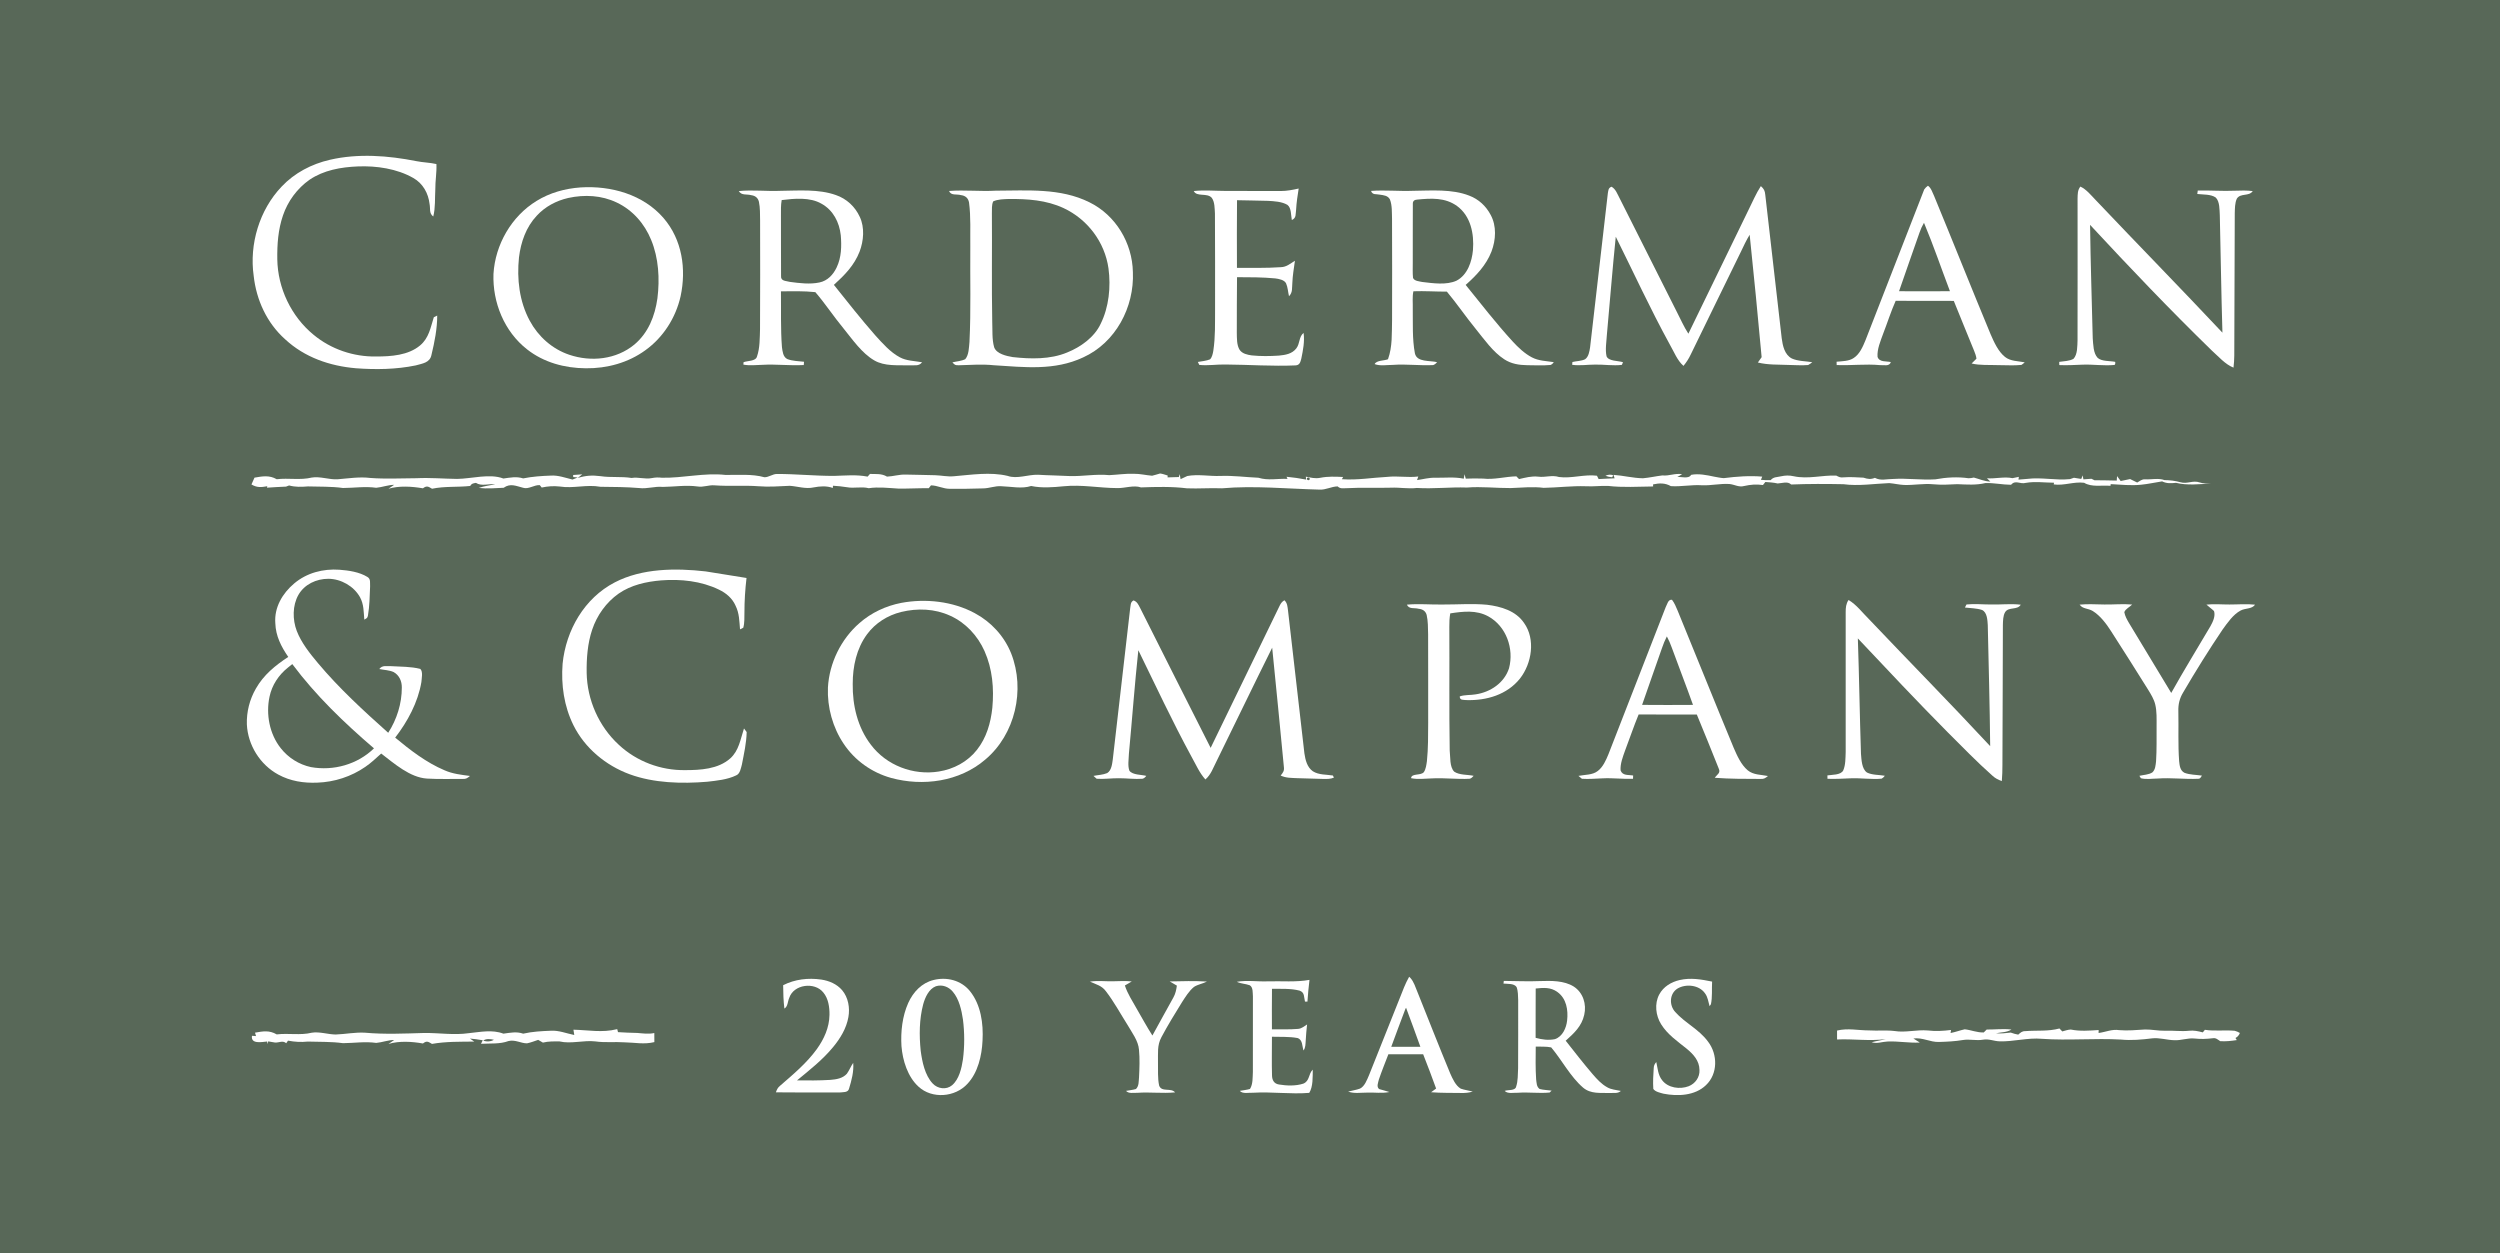 <?xml version="1.0" encoding="utf-8"?>
<svg xmlns="http://www.w3.org/2000/svg" width="1813" height="909" viewBox="0 0 1813 909" fill="none">
<path d="M0 0H1813V909H0V0Z" fill="#586858"/>
<path d="M301.905 116.854C306.732 117.84 311.705 117.867 316.492 118.974C316.785 125.08 315.612 131.187 315.692 137.32C315.305 143.8 315.825 150.68 314.198 157C310.998 154.614 312.252 151.454 311.518 147.907C310.652 140.174 306.652 132.974 299.745 129.094C287.892 122.294 272.958 120.134 259.478 120.694C247.305 121.187 234.718 123.387 224.465 130.36C215.532 136.64 208.718 145.907 205.212 156.24C201.678 166.614 200.958 177.107 201.092 187.987C201.412 208.934 211.185 229.48 227.398 242.774C240.052 253.267 256.398 258.814 272.812 258.534C283.558 258.52 296.025 257.734 304.652 250.507C311.105 245.067 312.212 237.6 314.598 230.067L317.065 228.854C317.078 238.307 315.145 248.08 312.918 257.267C311.852 263.147 306.238 263.614 301.465 265C287.318 267.92 272.518 268.134 258.145 267.067C239.118 265.427 220.958 259.2 206.772 246.04C193.518 234.2 185.892 217.56 183.972 200.027C180.705 177.067 188.132 152.227 204.198 135.36C213.598 125.374 225.945 118.947 239.238 115.88C259.665 111.147 281.492 112.8 301.905 116.854Z" fill="white"/>
<path d="M421.025 135.922C443.025 134.508 466.491 141.015 481.251 158.188C494.731 173.842 497.811 195.148 493.558 214.908C490.025 230.455 481.051 244.602 468.091 253.948C455.571 263.082 440.211 267.268 424.811 267.082C409.505 266.962 394.305 262.882 382.158 253.295C365.691 240.375 357.145 219.335 357.865 198.642C359.118 177.415 370.878 156.895 389.078 145.735C398.745 139.762 409.731 136.722 421.025 135.922Z" fill="white"/>
<path d="M1168.68 135.401C1171.8 137.161 1172.89 140.734 1174.52 143.721C1188.3 171.188 1202.14 198.614 1215.97 226.054C1218.77 231.428 1221.09 236.894 1224.41 241.988C1238.9 212.081 1253.46 182.201 1267.98 152.308C1271.01 146.308 1273.36 140.494 1276.97 134.961C1279.25 137.014 1279.89 138.268 1280.18 141.308C1284.12 175.988 1288.16 210.654 1292.1 245.321C1292.81 250.734 1294.16 257.201 1299.42 259.974C1303.84 261.988 1309.49 261.881 1314.25 262.668C1313.32 263.468 1312.32 264.148 1311.26 264.721C1306.49 265.148 1301.61 264.694 1296.81 264.654C1289.33 264.334 1282.14 264.708 1274.81 262.894C1275.72 261.601 1276.64 260.308 1277.54 259.014C1274.85 229.414 1271.94 199.814 1268.86 170.254C1266.36 174.294 1264.41 178.588 1262.36 182.854C1250.29 207.628 1238.1 232.348 1226.09 257.148C1224.69 260.134 1222.96 262.774 1220.86 265.334C1216.32 261.388 1214 255.108 1210.96 249.868C1196.92 224.281 1184.76 197.788 1171.76 171.681C1169.33 195.294 1167.49 219.028 1165.32 242.668C1165.05 247.748 1163.96 253.441 1165.08 258.414C1166.61 262.081 1173.69 261.534 1177 262.694L1176.17 264.614C1169.84 265.388 1163.21 264.268 1156.82 264.401C1151.33 264.388 1145.54 265.348 1140.13 264.548C1140.14 263.854 1140.21 263.188 1140.32 262.521C1143.28 261.801 1146.77 261.881 1149.5 260.534C1152.06 258.748 1152.66 254.868 1153.12 251.988C1157.42 214.761 1161.74 177.454 1166 140.214C1166.42 138.041 1166.26 136.334 1168.68 135.401Z" fill="white"/>
<path d="M1398.15 134.707C1400.44 136.227 1401.41 139.614 1402.57 142.014C1416.37 175.44 1429.73 209.054 1443.61 242.454C1446.08 248.12 1449.09 254.894 1454.01 258.827C1457.97 262.027 1463.56 261.827 1468.33 262.76C1467.59 263.48 1466.79 264.107 1465.93 264.64C1460.29 265.254 1454.49 264.734 1448.81 264.787C1442.59 264.534 1435.85 265.08 1429.81 263.6C1431.03 262.48 1432.2 261.32 1433.32 260.12C1433.11 258.107 1432.37 256.294 1431.64 254.427C1426.64 242.387 1421.85 230.267 1416.89 218.214C1402.84 218.134 1388.8 218.267 1374.75 218.147C1371.29 225.907 1368.75 234.067 1365.67 241.987C1363.83 247.134 1361.17 253.24 1361.59 258.774C1362.85 262.84 1368.01 261.8 1371.23 262.574C1370.17 265.987 1366.15 264.587 1363.48 264.8C1352.92 263.787 1342.49 265.174 1331.95 264.734C1331.95 263.934 1331.93 263.12 1331.89 262.32C1335.95 261.92 1340.95 261.987 1344.37 259.574C1348.69 256.747 1350.99 251.267 1352.88 246.667C1367.08 210.254 1381.21 173.8 1395.44 137.4C1396.2 136.307 1397.09 135.414 1398.15 134.707Z" fill="white"/>
<path d="M1508.69 135.307C1513.08 137.333 1516.45 141.64 1519.8 145.08C1550.31 177.28 1581.35 208.92 1611.71 241.253C1610.85 212.84 1610.47 184.413 1609.8 155.987C1609.56 152.173 1609.81 146.173 1606.87 143.267C1603.41 140.747 1597.6 141.187 1593.47 140.68C1593.59 139.853 1593.69 139.027 1593.81 138.2C1602.83 137.933 1611.81 138.733 1620.81 138.307C1625.12 138.12 1629.4 138.053 1633.69 138.573C1630.99 142.64 1624.76 139.84 1622.15 144.08C1620.69 147.227 1620.77 151.227 1620.65 154.64C1620.57 186.2 1620.45 217.76 1620.33 249.32C1620.31 255.12 1620.47 260.84 1619.73 266.613C1613.68 264.227 1608.83 258.493 1603.97 254.173C1573.67 224.693 1544.47 194.053 1515.72 163.067C1516.08 190.467 1516.97 217.933 1517.65 245.333C1518.03 249.693 1518 256.213 1521.25 259.547C1524.31 262.227 1530.08 261.613 1533.92 262.413C1534.13 263.347 1534 264.093 1533.52 264.653C1525.83 265.427 1517.89 264.133 1510.15 264.453C1504.56 264.693 1499 265.013 1493.4 264.76C1493.39 263.973 1493.36 263.2 1493.35 262.427C1496.68 261.933 1500.71 261.893 1503.69 260.24C1506.71 257.013 1506.45 250.853 1506.63 246.693C1506.72 212.44 1506.65 178.2 1506.65 143.947C1506.76 140.813 1506.61 137.92 1508.69 135.307Z" fill="white"/>
<path d="M941.798 136.721C941.012 141.801 940.198 146.854 939.945 152.001C939.438 155.121 940.292 158.054 936.838 159.561C936.172 156.361 936.572 150.681 933.598 148.547C929.572 146.187 924.038 145.907 919.478 145.654C912.012 145.601 904.558 145.201 897.092 145.187C896.918 161.534 896.998 177.907 897.038 194.267C907.612 194.201 918.265 194.494 928.812 193.761C933.078 193.654 935.625 191.174 939.078 189.107C938.358 194.521 937.385 199.854 937.198 205.321C936.838 208.921 937.585 212.041 934.785 214.814C934.052 211.761 933.932 208.347 932.652 205.481C931.385 202.907 927.358 202.241 924.812 201.894C915.638 201.027 906.305 201.027 897.092 201.014C896.918 214.454 896.985 227.894 896.932 241.321C897.025 245.241 896.812 250.267 898.985 253.707C900.905 256.521 904.558 257.281 907.718 257.734C914.265 258.401 920.918 258.321 927.478 257.881C932.212 257.427 937.025 256.654 940.105 252.627C942.825 249.067 941.878 244.187 945.358 241.427C946.238 247.534 944.958 254.027 943.718 260.027C943.065 262.534 942.558 264.854 939.492 264.987C922.692 265.721 905.625 264.454 888.812 264.334C882.492 264.187 875.998 265.307 869.732 264.627C869.358 263.921 869.012 263.201 868.678 262.481C871.585 261.947 874.772 261.734 877.518 260.601C879.038 259.067 879.518 256.481 879.892 254.414C881.452 244.134 881.078 234.361 881.172 223.987C881.118 200.961 881.278 177.934 881.078 154.921C880.838 151.321 880.998 146.361 878.718 143.401C875.332 139.641 867.798 143.001 865.718 138.534C873.278 137.734 881.172 138.441 888.812 138.467C902.158 138.547 915.505 138.574 928.852 138.521C933.265 138.547 937.518 137.667 941.798 136.721Z" fill="white"/>
<path d="M535.771 138.56C545.825 137.547 556.038 138.84 566.145 138.387C579.145 138.24 593.745 137.013 606.145 141.44C613.931 144.093 620.131 149.853 623.531 157.32C627.158 164.947 626.331 174.68 623.398 182.413C619.518 192.453 612.531 199.507 604.731 206.587C614.585 218.96 624.412 231.413 634.852 243.307C639.985 248.96 645.692 255.467 652.505 259.08C657.292 261.733 663.331 261.747 668.691 262.707C666.251 265.893 663.011 264.653 659.478 264.947C651.131 264.72 641.518 265.747 634.051 261.373C625.065 256.2 618.238 246.227 611.785 238.267C604.678 229.707 598.531 220.267 591.291 211.867C583.091 210.973 574.598 211.227 566.345 211.267C566.518 224.733 566.038 238.32 567.065 251.747C567.518 254.827 567.798 258.733 570.878 260.36C574.625 261.867 579.105 261.88 583.078 262.347C583.025 263.133 582.958 263.933 582.891 264.72C572.838 265.293 562.865 263.973 552.811 264.573C548.345 264.693 543.505 265.293 539.105 264.413L539.211 262.68C542.091 261.52 548.011 262.093 548.958 258.573C551.131 252.387 550.945 245.187 551.171 238.667C551.345 212.44 551.265 186.213 551.225 159.987C551.131 155.48 551.305 150.747 550.372 146.32C549.665 143.44 547.691 141.933 544.825 141.547C541.371 140.587 537.811 141.947 535.771 138.56Z" fill="white"/>
<path d="M688.251 138.494C699.518 137.614 710.838 138.934 722.145 138.281C744.865 138.214 769.025 136.214 790.011 146.681C809.145 156.067 821.145 176.161 821.571 197.321C822.665 222.761 809.078 248.507 785.451 259.214C764.611 268.947 743.011 266.267 720.825 264.881C712.318 263.987 703.918 264.654 695.425 264.881C692.705 264.921 692.505 264.761 690.678 262.787C693.705 262.041 697.158 261.867 699.971 260.494C702.678 257.427 702.665 251.841 703.065 247.974C704.198 224.907 703.451 201.747 703.665 178.654C703.505 168.134 704.131 157.307 702.745 146.867C702.158 143.627 700.078 141.867 696.838 141.494C693.731 140.547 689.705 142.067 688.251 138.494Z" fill="white"/>
<path d="M994.278 138.454C1004.42 137.667 1014.62 138.801 1024.81 138.374C1037.98 138.227 1053.04 136.961 1065.49 141.881C1072.29 144.427 1077.66 149.427 1081.02 155.827C1085.45 163.907 1084.81 173.974 1081.64 182.374C1077.81 192.241 1070.72 199.721 1062.9 206.614C1074.06 220.414 1085.08 234.627 1097.05 247.694C1101.02 252.014 1105.62 256.361 1110.85 259.121C1115.84 261.774 1121.33 261.774 1126.8 262.627C1126.09 263.694 1125.3 264.374 1124.41 264.681C1118.82 265.201 1113.1 264.867 1107.48 264.841C1101.58 264.747 1095.92 263.867 1090.9 260.561C1082.69 255.267 1076.36 246.121 1070.25 238.587C1063.01 229.734 1056.6 220.254 1049.28 211.494C1041.2 211.521 1033.08 210.934 1025 211.227C1024.09 215.321 1024.68 219.801 1024.54 223.987C1024.7 234.587 1024.1 245.761 1026.08 256.201C1027.49 262.894 1037.05 261.294 1042.16 262.641C1041.3 263.694 1040.36 264.401 1039.33 264.761C1029.62 265.254 1019.89 263.894 1010.14 264.614C1005.89 264.614 1000.9 265.587 996.878 264.041C998.331 261.187 1003.78 261.681 1006.57 260.521C1009.9 251.201 1009.26 241.827 1009.53 231.987C1009.58 207.587 1009.62 183.174 1009.5 158.774C1009.33 154.201 1009.68 148.934 1007.97 144.641C1006.52 141.801 1003.41 141.574 1000.6 141.161C997.958 140.547 995.398 141.601 994.278 138.454Z" fill="white"/>
<path d="M412.091 143.561C423.905 140.988 436.251 141.601 447.251 146.868C458.771 152.295 467.438 162.241 472.211 173.961C477.665 187.121 478.518 202.268 476.771 216.281C474.958 229.161 470.198 241.348 460.038 249.881C446.905 260.735 428.665 262.628 412.811 257.268C400.465 253.108 390.318 244.041 384.185 232.628C376.611 218.628 374.745 202.321 376.371 186.655C377.718 175.588 381.491 164.668 389.251 156.441C395.318 149.828 403.398 145.561 412.091 143.561Z" fill="#586858"/>
<path d="M595.732 147.722C604.238 152.402 608.718 161.229 609.732 170.642C610.385 178.549 610.225 186.642 606.745 193.935C604.238 199.229 600.132 203.642 594.212 204.855C587.305 206.322 579.705 205.349 572.758 204.415C569.985 203.602 566.078 204.015 566.425 200.015C566.265 185.349 566.465 170.655 566.345 155.989C566.332 152.309 566.238 148.735 566.878 145.095C576.078 143.962 587.398 142.869 595.732 147.722Z" fill="#586858"/>
<path d="M731.479 144.307C745.186 144.2 758.652 145.054 771.266 150.894C788.679 159.014 801.212 175.574 803.879 194.667C805.652 208 804.225 222.667 798.199 234.84C793.625 244.614 783.665 251.707 773.879 255.627C761.625 260.747 747.372 260.4 734.399 258.96C729.959 258.2 722.719 256.667 720.972 251.867C719.292 246.027 719.839 239.347 719.572 233.307C719.066 207.094 719.532 180.867 719.319 154.654C719.412 151.92 719.065 148.547 720.279 146.04C723.612 144.48 727.852 144.454 731.479 144.307Z" fill="#586858"/>
<path d="M1027.68 144.748C1037.87 143.748 1048.03 143.122 1056.73 149.468C1066.65 156.788 1069.11 169.695 1068.19 181.335C1067.44 189.722 1064.23 199.402 1056.27 203.548C1048.99 206.882 1039.16 205.415 1031.43 204.495C1029.33 204.002 1025.6 203.882 1024.72 201.495C1024.36 197.908 1024.56 194.255 1024.54 190.655C1024.61 176.402 1024.47 162.135 1024.59 147.895C1024.49 145.788 1025.72 144.868 1027.68 144.748Z" fill="#586858"/>
<path d="M1395.28 161.574C1402.12 177.854 1407.82 194.668 1414.1 211.174C1401.81 211.281 1389.49 211.268 1377.19 211.188C1382 196.961 1387.17 182.868 1392.04 168.654C1392.89 166.161 1393.94 163.854 1395.28 161.574Z" fill="#586858"/>
<path d="M841.292 343.375C843.158 343.562 844.985 344.348 846.798 344.842L846.732 346.202C849.465 346.162 852.185 346.068 854.918 345.948C855.132 345.242 855.345 344.548 855.545 343.842L856.158 347.482C857.785 346.735 859.412 345.975 861.025 345.202C868.732 343.762 876.972 345.428 884.812 345.162C894.105 344.762 903.278 346.068 912.572 346.455C919.718 348.668 926.385 346.948 933.732 347.282L932.972 345.748C937.785 346.202 942.492 346.882 947.238 347.802L946.972 345.668C950.532 346.375 953.865 347.255 957.505 346.495C963.038 345.388 968.452 345.655 974.038 345.908L973.118 347.522C984.438 348.335 994.998 346.388 1006.15 345.828C1013.64 345.002 1021.01 346.508 1028.56 345.562L1027.64 348.162C1032.12 347.535 1036.25 346.335 1040.81 346.455C1047.81 346.575 1054.57 345.708 1061.51 347.148L1062.08 343.895C1062.37 344.975 1062.67 346.042 1062.96 347.122C1067.15 346.988 1071.28 346.855 1075.48 347.068C1083.6 347.988 1091.44 345.642 1099.64 345.442C1100.29 346.108 1100.95 346.775 1101.61 347.428C1106.25 346.388 1110.61 345.135 1115.44 345.668C1120.72 346.388 1125.43 344.295 1130.64 345.935C1139.63 347.135 1149.04 343.815 1158.11 344.988L1159.33 347.415C1163.2 347.255 1167.05 346.975 1170.91 346.882L1170.11 344.375C1177.2 344.855 1184.23 346.722 1191.47 346.842C1196.19 346.428 1200.84 345.348 1205.56 344.775C1210.49 345.308 1214.85 342.962 1219.88 343.935C1218.71 344.602 1217.55 345.255 1216.37 345.922C1219.32 345.642 1224.71 347.508 1226.4 344.348C1231.81 343.295 1237.76 344.535 1243.07 345.668C1245.4 346.055 1247.73 346.628 1250.09 346.748C1259.23 345.575 1268.79 344.855 1277.97 345.642L1277.03 347.975C1279.36 348.122 1281.73 348.335 1284.08 348.215C1286.14 345.748 1288.53 346.148 1291.47 345.442C1294.77 344.722 1297.48 344.628 1300.8 345.375C1311.37 347.642 1321.39 344.455 1331.67 344.908C1333.39 345.802 1334.69 346.495 1336.69 346.188C1341.56 345.815 1346.54 346.122 1351.41 346.402C1354.46 347.442 1356.63 347.748 1359.68 346.535C1364.01 348.842 1368.05 347.335 1372.81 347.348C1383.05 346.682 1393.33 348.268 1403.55 347.615C1411.36 346.162 1419.69 345.668 1427.57 346.828C1428.86 346.802 1430.15 346.628 1431.43 346.322C1435.52 347.388 1439.12 349.135 1443.43 349.242L1440.92 346.855C1447.1 347.322 1453.43 345.495 1459.45 346.762C1460.99 346.455 1462.52 346.135 1464.06 345.815L1463.79 347.828C1465.92 347.655 1468.04 347.482 1470.17 347.295C1480.51 346.002 1490.57 348.495 1501.12 347.468C1502.09 347.175 1503.07 346.842 1504.03 346.468C1505.8 346.748 1507.56 347.028 1509.33 347.335L1510.37 344.735L1510.88 347.628C1512.84 347.495 1514.78 347.348 1516.74 347.202C1517.45 347.548 1518.16 347.908 1518.88 348.268C1524.27 348.215 1529.67 348.482 1535.05 348.522L1535.29 345.255C1536.17 346.442 1537.04 347.642 1537.92 348.842C1540.2 348.362 1542.48 347.895 1544.76 347.415C1546.45 348.268 1548.17 349.122 1549.89 349.935C1551.85 348.908 1553.2 347.455 1555.53 347.615C1560.12 347.868 1565.37 346.535 1569.68 348.175C1573.76 348.215 1577.35 348.642 1581.28 349.722C1586.16 351.188 1590.27 348.148 1595.16 349.855C1597.89 350.842 1600.53 350.588 1603.36 350.615C1595.2 351.162 1586 352.122 1578.01 350.148C1574.43 350.522 1571.31 350.748 1567.97 349.095C1562.88 349.842 1557.93 351.028 1552.8 351.508C1545.49 352.308 1538.13 351.442 1530.69 351.095L1530.53 352.308C1524.12 351.775 1516.9 353.442 1511.4 350.108C1503.77 349.175 1496.96 352.335 1489.35 351.308L1489.61 350.068C1482.56 350.015 1475.87 349.015 1469.15 350.175C1464.79 351.348 1461.68 347.788 1458.43 351.562C1452.2 351.522 1446.13 350.148 1439.89 350.308C1433.03 351.935 1426.37 351.402 1419.44 351.122C1413.64 351.415 1407.92 351.748 1402.12 351.202C1394.85 350.482 1388.01 351.948 1380.77 351.695C1377.2 351.522 1373.67 350.642 1370.09 350.348C1359.16 350.788 1347.76 352.628 1336.88 351.148C1324.29 350.895 1311.53 350.855 1298.96 351.362C1296.32 348.802 1292.43 350.455 1289.16 350.615C1286.23 349.935 1283.25 349.748 1280.25 349.535C1279.65 350.268 1279.07 351.015 1278.48 351.748C1273.71 351.055 1269.52 351.402 1264.84 352.455C1260.93 353.522 1258.05 351.388 1254.2 351.002C1247.43 350.548 1241 352.228 1234.12 351.908C1226.57 351.415 1219.21 353.055 1211.72 352.548C1207.53 350.162 1203.36 350.295 1198.8 351.282L1198.84 352.788C1188 352.908 1176.93 353.655 1166.16 352.388C1160.83 352.188 1155.53 352.948 1150.19 352.628C1139.91 352.268 1129.71 353.602 1119.47 353.788C1111.57 352.762 1103.48 353.695 1095.52 353.948C1084.96 354.002 1074.31 352.722 1063.76 353.562C1051.64 353.135 1039.67 354.628 1027.53 353.868C1021.21 354.628 1015.12 353.388 1008.81 353.668C998.118 353.975 987.518 353.428 976.838 354.028C974.252 353.975 972.132 354.735 970.052 352.735C965.372 352.815 961.518 355.375 956.812 355.068C933.492 354.482 909.452 352.068 886.225 354.122C877.732 353.762 869.265 354.482 860.798 354.135C849.772 352.762 838.518 353.068 827.438 353.468C822.172 351.628 815.678 354.135 810.145 353.962C797.225 353.908 784.612 351.322 771.478 352.628C763.518 353.388 755.692 354.068 747.772 352.442C741.118 354.655 733.118 352.815 726.145 352.615C721.545 352.268 717.478 354.162 712.838 354.188C704.838 354.428 696.825 354.575 688.825 354.482C684.038 354.522 679.932 352.055 675.145 351.975C674.612 352.668 674.078 353.362 673.545 354.055C666.185 353.948 658.838 354.442 651.478 354.322C644.532 353.922 636.945 352.975 630.025 354.042C624.678 352.695 619.465 354.322 614.145 353.322C610.812 352.762 607.465 352.468 604.092 352.255L603.945 353.868C599.505 352.242 594.692 352.575 590.118 353.455C584.318 354.775 578.572 352.722 572.798 352.308C565.292 352.615 557.625 353.268 550.105 352.628C539.412 351.828 528.772 352.775 518.118 351.962C513.878 351.602 510.132 353.508 505.865 352.788C497.358 351.628 489.158 353.015 480.692 353.108C474.825 352.522 469.345 354.695 463.465 353.922C454.118 353.148 444.785 353.122 435.412 353.015C425.412 351.188 415.825 354.402 405.865 352.815C401.372 352.322 397.252 352.628 392.838 353.562L391.438 351.815C387.505 351.535 383.238 354.988 379.465 353.762C374.305 352.495 370.172 350.228 365.252 353.735C359.225 354.042 353.238 354.522 347.212 353.868C351.078 352.415 355.158 352.108 359.132 351.122C354.412 350.748 349.132 352.788 345.145 350.175C343.145 350.562 342.118 350.548 340.945 352.428C331.692 353.415 322.505 352.522 313.318 354.428C310.612 352.868 309.532 351.988 306.705 354.122C298.678 352.748 289.612 352.148 281.718 354.428C283.105 353.495 284.478 352.548 285.838 351.588C281.358 351.655 277.172 353.348 272.825 353.735C264.732 352.588 256.825 353.855 248.732 353.895C240.238 352.708 231.798 353.028 223.252 352.748C218.572 353.135 214.225 353.295 209.638 352.055C208.905 352.335 208.172 352.615 207.438 352.895C202.825 353.028 198.212 353.402 193.612 353.668L193.852 352.615C189.358 353.428 186.372 353.708 182.358 351.335C183.105 349.695 183.838 348.042 184.558 346.388C190.358 345.375 195.305 344.468 200.678 347.535C209.292 346.495 217.678 348.375 226.118 346.322C232.092 345.308 238.772 347.948 244.812 347.575C252.665 346.948 260.798 345.628 268.505 346.615C279.665 347.468 290.958 346.842 302.145 346.802C311.958 346.322 321.692 347.188 331.478 347.308C341.918 347.202 355.105 343.228 365.052 347.028C369.972 346.348 374.505 345.375 379.398 346.935C386.025 345.602 392.732 345.135 399.465 344.908C404.638 344.522 410.172 346.548 415.198 347.775C416.452 347.268 417.705 346.775 418.958 346.268L415.705 345.962L415.638 344.468L422.238 343.988C421.145 344.882 420.065 345.775 418.958 346.642C424.732 344.855 429.438 344.522 435.452 345.308C442.972 346.468 450.492 345.415 457.998 346.615C463.065 345.788 467.798 347.748 472.798 346.695C475.278 346.215 477.452 346.148 479.958 346.455C495.198 346.775 510.878 342.708 526.065 344.415C535.292 344.562 545.385 343.562 554.332 346.095C557.385 346.202 560.332 343.708 563.412 343.722C577.292 343.708 590.892 345.148 604.812 345.122C613.132 344.895 620.918 344.055 629.198 345.642C629.758 345.002 630.332 344.362 630.905 343.708C635.305 343.855 639.305 343.295 643.265 345.642C647.865 345.455 652.225 343.988 656.812 344.162C663.918 344.428 671.038 344.322 678.145 344.628C682.865 344.775 687.092 345.815 691.678 345.388C704.438 344.335 718.172 342.095 730.758 345.122C737.492 347.562 745.612 344.055 752.812 344.295C760.358 344.775 767.918 344.802 775.478 345.228C785.238 345.575 794.652 343.588 804.425 344.575C810.358 344.295 816.198 343.388 822.158 343.588C826.705 343.522 831.038 344.642 835.518 345.002C837.492 344.602 839.345 343.855 841.292 343.375Z" fill="white"/>
<path d="M1169.93 344.801L1169.09 346.121C1167.42 345.988 1165.81 345.615 1164.25 345.041C1165.9 344.215 1168.28 343.828 1169.93 344.801Z" fill="white"/>
<path d="M947.758 346.694L948.705 346.174L949.745 346.694L949.812 347.76L948.852 348.294L947.825 347.774L947.758 346.694Z" fill="#586858"/>
<path d="M246.158 413.174C252.865 413.667 260.598 414.8 266.425 418.387C269.052 419.894 268.198 422.747 268.398 425.32C268.092 432.334 268.038 439.52 266.825 446.44C266.545 448.307 265.652 448.467 264.185 449.347C263.678 443.547 263.932 438.347 261.052 433.054C256.545 425.04 247.305 419.814 238.158 419.734C229.438 419.734 220.838 423.694 216.398 431.427C212.025 439.16 212.105 449.414 215.225 457.587C218.492 466.094 224.732 473.934 230.572 480.88C245.825 499.08 263.718 515.52 281.532 531.414C287.785 521.72 291.425 510.187 291.398 498.627C291.478 494.067 289.558 489.68 285.478 487.387C282.318 485.947 278.452 485.88 275.065 485.187C277.265 482.2 280.292 483.254 283.478 483.094C290.505 483.52 297.972 483.334 304.812 485.094C306.918 487.16 305.745 492.014 305.585 494.68C303.132 509.28 295.572 523.307 286.585 534.934C297.398 543.934 309.305 553.094 322.332 558.587C328.278 561.227 334.478 561.88 340.852 562.72C338.958 564.254 338.065 565.027 335.532 564.88C326.932 564.814 318.265 565.134 309.678 564.627C297.318 563.867 285.918 553.707 276.438 546.467C272.678 549.867 269.132 553.267 264.918 556.134C254.718 563.187 242.532 567.147 230.145 567.574C220.278 568 210.572 566.507 201.838 561.734C188.612 554.574 179.732 540.347 179.025 525.32C178.732 516.307 181.038 507.2 185.545 499.387C191.185 489.44 199.625 482.574 209.052 476.4C203.918 468.96 199.958 461.214 199.665 451.987C198.758 440.56 204.852 430.28 213.345 423.12C222.478 415.4 234.345 412.334 246.158 413.174Z" fill="white"/>
<path d="M511.745 414.388C521.625 415.988 531.478 417.628 541.372 419.148C540.398 427.441 539.865 435.681 539.865 444.028C539.758 447.695 540.051 451.721 539.011 455.241L536.665 456.415C536.145 450.415 536.198 444.842 533.452 439.295C531.078 433.868 526.651 430.121 521.385 427.601C508.545 421.348 493.571 419.788 479.465 420.895C468.665 421.788 457.625 424.228 448.598 430.508C439.625 436.815 432.891 446.308 429.438 456.668C426.091 466.548 425.292 477.628 425.452 487.988C425.798 507.575 434.305 526.815 448.731 540.095C461.638 552.175 479.158 558.762 496.811 558.495C507.945 558.495 520.758 557.802 529.532 550.042C535.945 544.308 536.985 535.975 539.545 528.268C540.225 529.108 540.878 529.988 541.478 530.882C541.345 538.748 539.505 546.721 538.025 554.441C537.265 557.081 536.732 561.201 533.825 562.321C527.518 565.388 519.772 566.135 512.865 566.922C494.438 568.455 474.131 567.935 456.598 561.481C439.385 555.161 424.158 542.588 415.918 526.055C409.011 512.161 406.825 496.695 407.998 481.308C410.438 457.028 423.772 433.775 445.825 422.348C465.585 412.055 490.118 411.908 511.745 414.388Z" fill="white"/>
<path d="M1212.52 434.947C1214.33 437.254 1215.5 440.227 1216.65 442.907C1230.28 476.027 1243.54 509.294 1257.29 542.374C1259.72 547.974 1262.68 554.681 1267.48 558.654C1271.58 562.054 1277.17 561.761 1282.14 562.761C1280.29 564.214 1279.32 565.027 1276.86 564.881C1265.77 564.854 1254.64 564.894 1243.57 564.054C1245.17 561.614 1248.01 560.641 1246.42 557.347C1241.24 544.267 1235.9 531.187 1230.53 518.174C1216.46 518.161 1202.4 518.214 1188.33 518.147C1184.77 526.734 1181.85 535.574 1178.52 544.254C1176.94 548.707 1174.89 553.907 1175.25 558.694C1176.68 562.707 1180.94 561.787 1184.36 562.374C1184.33 563.174 1184.3 563.974 1184.26 564.774C1176.86 565.081 1169.54 564.067 1162.14 564.454C1157.2 564.627 1152.14 565.121 1147.2 564.761L1144.68 562.667C1149.29 561.761 1154.94 562.121 1158.7 559.121C1162.49 556.281 1164.69 551.214 1166.45 546.947C1180.3 511.387 1194.13 475.827 1207.98 440.267C1209.09 438.334 1209.66 434.547 1212.52 434.947Z" fill="white"/>
<path d="M653.572 437.215C671.278 433.922 690.865 436.028 706.838 444.628C718.772 451.015 728.318 461.348 733.332 473.962C743.625 500.255 736.265 532.668 714.412 550.935C695.825 566.842 669.318 570.495 646.172 564.135C632.252 560.255 619.972 551.535 611.918 539.522C603.878 527.628 599.852 512.962 600.412 498.655C601.385 480.868 609.878 463.482 623.332 451.802C631.892 444.308 642.425 439.388 653.572 437.215Z" fill="white"/>
<path d="M822.052 435.413C824.678 436.373 825.518 438.44 826.732 440.733C843.732 474.64 860.852 508.493 877.958 542.36C894.572 507.973 911.398 473.587 928.038 439.2C928.905 437.467 929.732 436.293 931.465 435.307C933.625 437.373 933.652 439.867 934.052 442.64C937.972 477.227 942.012 511.8 945.958 546.387C946.665 551.12 947.918 556.44 952.092 559.333C956.452 562.08 961.758 561.6 966.625 562.4L967.345 563.933C964.785 565.027 962.185 564.907 959.478 564.88C953.252 564.733 947.025 564.547 940.812 564.333C936.572 564.107 932.665 564.293 928.732 562.427C930.532 560.133 931.478 559.04 931.052 556C928.278 527.253 925.505 498.427 922.585 469.707C908.958 497.107 895.705 524.707 882.185 552.16C879.692 556.96 878.318 561.6 874.158 565.28C869.652 560.227 867.372 554.56 864.038 548.68C850.292 523.387 838.172 497.4 825.518 471.547C822.852 496.533 821.025 521.64 818.678 546.667C818.598 550.507 817.665 555.4 819.078 559C821.545 562.107 827.772 561.72 831.292 562.667C830.492 563.747 829.612 564.427 828.625 564.747C822.972 565.2 817.158 564.36 811.478 564.373C806.092 564.307 800.625 565.16 795.278 564.747L792.985 562.68C796.238 562.027 799.838 561.933 802.918 560.653C806.078 558.76 806.518 553.987 806.998 550.68C811.172 514.227 815.438 477.76 819.585 441.307C820.078 438.907 819.598 436.747 822.052 435.413Z" fill="white"/>
<path d="M1340.56 435.107C1346.33 438.467 1350.78 444.521 1355.58 449.227C1384.72 479.947 1414.46 510.081 1443.28 541.107C1442.97 511.867 1442.2 482.534 1441.53 453.307C1441.29 449.761 1441.13 444.121 1437.4 442.361C1433.5 441.041 1429.04 441.081 1424.96 440.587C1425.32 439.827 1425.7 439.094 1426.09 438.361C1431.82 437.747 1437.72 438.374 1443.48 438.374C1451 438.587 1458.05 437.654 1465.45 438.521C1463.05 442.667 1456.6 439.867 1454.12 443.921C1452.54 446.561 1452.59 450.334 1452.49 453.321C1452.47 487.094 1452.23 520.881 1452.16 554.654C1452.16 558.587 1452.05 562.507 1451.73 566.414C1449.13 565.534 1446.94 564.414 1444.93 562.547C1433.65 552.561 1423.12 541.641 1412.44 531.014C1390.34 508.707 1368.83 485.827 1347.31 462.974C1348.28 490.867 1348.65 518.774 1349.58 546.667C1349.96 550.854 1350.09 557.667 1353.96 560.254C1357.76 562.134 1362.75 561.854 1366.88 562.574C1366.19 563.534 1365.41 564.241 1364.57 564.681C1357.18 565.387 1349.57 564.121 1342.15 564.427C1336.53 564.681 1330.92 564.987 1325.29 564.787C1325.27 563.974 1325.24 563.147 1325.23 562.321C1328.57 561.774 1334.97 562.174 1336.73 558.681C1338.46 554.681 1338.32 549.627 1338.49 545.321C1338.53 511.534 1338.51 477.734 1338.49 443.947C1338.47 440.734 1338.72 437.881 1340.56 435.107Z" fill="white"/>
<path d="M1020.27 438.494C1028.81 437.654 1037.55 438.574 1046.15 438.401C1056.85 438.454 1067.76 437.574 1078.41 438.574C1088.48 439.814 1099.2 442.894 1105.21 451.721C1113.72 463.587 1110.87 481.121 1102.27 492.107C1092.88 503.854 1078.01 508.148 1063.44 507.708C1061.36 507.414 1058.53 508.054 1058.61 505.028C1062.23 503.761 1066.39 504.214 1070.17 503.548C1080.89 501.948 1090.93 495.227 1094.35 484.601C1098.08 470.481 1092.37 454.134 1079.25 446.961C1070.6 442.254 1061.05 443.388 1051.72 444.828C1051.16 448.094 1050.99 451.348 1051.05 454.654C1051.25 484.534 1050.83 514.428 1051.33 544.294C1051.88 548.881 1051.15 556.108 1054.57 559.588C1058.29 562.188 1064.31 561.668 1068.68 562.628C1067.85 563.654 1066.96 564.361 1065.97 564.734C1056.75 565.294 1047.41 563.948 1038.15 564.508C1033.32 564.641 1028.03 565.361 1023.31 564.334C1023.56 560.534 1030.71 562.721 1032.67 559.801C1034.08 557.574 1034.43 554.561 1034.8 551.988C1035.77 542.734 1035.65 533.281 1035.72 523.988C1035.69 502.654 1035.76 481.321 1035.67 459.988C1035.56 455.348 1035.65 450.481 1034.61 445.948C1033.83 443.121 1031.67 441.748 1028.84 441.494C1025.59 440.588 1021.89 442.014 1020.27 438.494Z" fill="white"/>
<path d="M1508.15 438.481C1514.23 437.855 1520.07 438.361 1526.15 438.388C1532.91 438.495 1539.48 437.788 1546.23 438.415C1544.55 440.175 1541.36 441.575 1540.55 443.935C1541.07 446.828 1542.44 449.215 1543.89 451.721C1554.15 468.641 1564.4 485.561 1574.58 502.521C1583.68 486.175 1593.53 470.255 1603 454.135C1604.77 450.921 1606.77 446.868 1605.61 443.135C1603.89 441.455 1601.86 440.108 1600.09 438.468C1605.7 437.855 1611.2 438.415 1616.81 438.388C1623.09 438.415 1629.09 437.801 1635.36 438.508C1633.08 441.828 1628.37 440.881 1624.85 442.775C1619.48 445.655 1615.42 451.588 1611.9 456.441C1601.81 471.348 1592.23 486.748 1583.15 502.295C1580.55 506.641 1579.57 510.908 1579.74 515.961C1580 527.961 1579.43 540.041 1580.31 552.001C1580.67 555.241 1580.95 558.708 1584.15 560.428C1588.07 561.935 1592.71 561.855 1596.85 562.468C1596 563.495 1595.77 564.815 1594.19 564.761C1584.41 565.255 1574.63 563.855 1564.81 564.588C1560.87 564.615 1556.41 565.401 1552.57 564.375L1551.48 562.615C1554.44 561.935 1558.28 561.855 1560.89 560.148C1563.12 558.121 1563.24 554.828 1563.58 552.041C1564.13 543.601 1563.89 535.108 1563.96 526.655C1563.95 521.481 1564.2 515.895 1562.97 510.855C1562.07 507.081 1559.89 503.548 1557.88 500.268C1549 486.068 1540.07 471.895 1531 457.815C1527.55 452.415 1523.17 446.521 1517.65 443.095C1514.27 441.055 1510.33 441.708 1508.15 438.481Z" fill="white"/>
<path d="M653.518 443.8C665.372 440.947 677.838 441.387 689.012 446.494C700.278 451.56 708.958 460.96 713.972 472.16C719.745 485.107 720.945 499.36 719.638 513.347C718.452 524.32 715.425 534.92 708.532 543.72C701.718 552.427 691.638 557.8 680.812 559.507C662.318 562.507 642.772 555.067 631.492 539.987C621.932 527.48 618.172 511.52 618.398 495.987C618.372 483.334 621.145 470.307 628.785 459.974C634.825 451.8 643.692 446.24 653.518 443.8Z" fill="#586858"/>
<path d="M1208.81 461.521C1210.21 464.121 1211.36 466.815 1212.36 469.601C1217.4 483.495 1222.81 497.255 1227.76 511.188C1215.45 511.268 1203.15 511.295 1190.85 511.175C1195.56 497.402 1200.53 483.735 1205.27 469.975C1206.25 467.081 1207.39 464.241 1208.81 461.521Z" fill="#586858"/>
<path d="M211.972 481.602C229.158 504.562 249.505 524.095 271.212 542.708C259.212 554.388 241.865 559.228 225.492 556.308C216.825 554.428 209.065 549.548 203.598 542.588C195.452 532.322 192.745 517.975 195.452 505.282C197.212 496.828 202.105 489.468 208.825 484.122C209.865 483.268 210.918 482.442 211.972 481.602Z" fill="#586858"/>
<path d="M1021.91 708.361L1022.85 709.241C1025.31 711.935 1026.51 716.001 1027.91 719.335C1035.81 739.055 1043.56 758.841 1051.69 778.455C1053.39 782.255 1055.61 787.335 1059.35 789.495C1062.15 790.495 1065.19 790.828 1068.05 791.601C1065.23 792.481 1062.43 792.708 1059.48 792.628C1052.2 792.495 1045.05 792.681 1037.83 792.095C1039.03 791.188 1040.24 790.295 1041.47 789.401C1038.47 781.081 1035.32 772.801 1032.08 764.561C1023.67 764.548 1015.27 764.561 1006.85 764.561C1004.52 770.655 1002.04 776.721 999.945 782.895C999.492 785.081 998.025 788.108 1000.15 789.788C1002.6 790.575 1005.15 791.081 1007.59 791.935C1002.08 793.041 997.052 792.148 991.492 792.361C986.679 792.335 982.185 793.241 977.652 791.628C980.492 790.841 983.505 790.481 986.265 789.455C989.692 787.788 991.332 783.095 992.772 779.815C1000.19 761.081 1007.72 742.401 1015.17 723.681C1017.25 718.468 1019.12 713.255 1021.91 708.361Z" fill="white"/>
<path d="M595.518 710.373C601.305 711.253 606.838 713.573 610.718 718.093C615.172 723.373 616.478 730.92 615.252 737.6C613.852 745.72 609.372 753.067 604.185 759.333C596.425 768.72 587.305 775.827 577.985 783.507C586.038 783.587 594.118 783.627 602.145 783.133C606.532 782.773 611.065 782.107 614.158 778.667C615.932 776.2 617.012 773.293 618.745 770.787C619.292 777.053 617.545 783.56 615.718 789.52C615.025 792.507 611.158 791.96 608.825 792.267C593.438 792.24 578.052 792.373 562.678 792.16C563.332 790.24 563.998 788.773 565.598 787.48C575.078 779.253 584.945 771.067 592.358 760.813C597.625 753.453 601.398 745.187 601.545 735.987C601.625 730.453 600.758 724.133 597.065 719.747C590.798 711.88 575.572 713.773 572.345 723.693C571.158 726.333 571.425 729.92 568.825 731.413C568.145 725.773 567.985 720.147 567.945 714.467C576.438 710.133 586.132 709.027 595.518 710.373Z" fill="white"/>
<path d="M677.012 710.695C686.612 708.295 697.012 710.881 703.358 718.708C711.385 728.628 713.212 742.281 712.532 754.655C712.052 765.455 709.198 777.961 701.532 786.041C692.612 795.761 675.932 797.135 666.092 788.028C658.198 780.842 654.585 769.015 653.745 758.668C653.118 748.175 654.345 736.948 658.678 727.281C662.278 719.388 668.372 712.842 677.012 710.695Z" fill="white"/>
<path d="M949.639 710.602C948.985 715.842 948.519 721.095 948.159 726.375L946.372 726.335C945.505 723.028 946.292 719.748 942.452 718.402C936.119 716.708 928.972 717.202 922.439 717.055C922.319 726.855 922.372 736.655 922.399 746.455C928.732 746.388 935.145 746.695 941.452 746.148C944.052 745.895 945.719 744.255 947.892 742.948C947.479 746.841 947.092 750.735 946.905 754.655C946.692 757.228 946.852 759.615 945.319 761.828C944.225 758.708 944.812 754.055 940.985 752.788C934.945 751.642 928.545 752.055 922.412 751.842C922.439 761.215 922.185 770.602 922.465 779.962C922.545 783.308 923.932 785.908 927.452 786.468C933.105 787.415 939.665 787.655 945.159 785.855C949.932 783.908 948.745 778.882 952.012 775.708C951.932 780.895 952.305 788.015 949.465 792.548C936.039 793.655 922.319 791.615 908.812 792.455C905.932 792.268 901.145 793.522 899.119 791.095C901.545 790.642 904.079 790.415 906.465 789.722C908.692 786.335 908.372 781.215 908.585 777.322C908.665 759.095 908.625 740.868 908.612 722.655C908.385 720.108 908.879 716.002 906.292 714.508C903.252 713.375 899.919 713.442 896.932 712.002C904.292 710.708 912.012 711.975 919.479 711.668C929.452 711.375 939.852 712.388 949.639 710.602Z" fill="white"/>
<path d="M1090.56 711.348C1099.32 711.388 1108.05 711.881 1116.81 711.468C1124.89 711.228 1134.24 711.001 1141.35 715.494C1148.09 719.894 1150.69 728.281 1148.88 735.974C1147.04 744.254 1141.47 749.321 1135.43 754.721C1141.88 762.921 1148.29 771.174 1155.08 779.094C1158.16 782.654 1161.37 786.188 1165.55 788.494C1168.52 790.228 1172.05 790.388 1175.45 791.148C1173.29 793.214 1170.21 792.454 1167.48 792.641C1160.61 792.428 1153.71 793.508 1148.07 788.761C1138.85 780.854 1132.68 768.748 1124.93 759.574C1121.32 758.801 1117.4 759.134 1113.72 758.974C1113.64 766.868 1113.48 774.814 1114 782.694C1114.37 785.228 1114.23 788.108 1116.55 789.734C1119.35 790.481 1122.36 790.508 1125.23 790.908L1123.81 792.294C1116.23 793.054 1108.47 791.894 1100.81 792.468C1097.91 792.308 1093.35 793.454 1091.21 791.121C1093.45 790.174 1098.85 791.174 1099.49 788.081C1100.91 783.894 1100.69 779.041 1100.93 774.668C1101.05 758.214 1100.96 741.761 1100.99 725.321C1100.85 722.228 1100.96 718.708 1099.81 715.788C1097.96 713.041 1093.31 713.628 1090.32 713.294L1090.56 711.348Z" fill="white"/>
<path d="M1218.1 710.721C1226.13 708.894 1233.72 710.241 1241.62 711.854C1241.3 717.227 1241.9 723.067 1240.76 728.281L1239.78 729.681C1238.88 726.574 1238.52 723.081 1236.52 720.441C1232.32 714.254 1222.61 713.254 1216.49 716.921C1210.64 720.614 1210.37 729.014 1214.89 733.907C1222.04 741.947 1232.1 746.387 1238.68 755.414C1245.76 764.614 1245.86 778.774 1237.14 786.974C1229.18 794.654 1216.65 795.174 1206.38 793.147C1204 792.467 1200.45 791.841 1198.98 789.681C1198.65 784.667 1198.93 779.587 1199.28 774.587C1199.36 772.667 1199.94 771.601 1201.14 770.187C1202.22 774.854 1202.32 779.534 1205.38 783.374C1209.68 789.027 1218.32 790.161 1224.61 787.734C1229.38 785.867 1232.74 781.201 1232.46 775.987C1232.41 769.201 1227.98 764.481 1223.05 760.414C1216.4 755.067 1209.33 750.281 1204.68 742.841C1200.72 736.561 1199.69 727.867 1203.28 721.201C1206.28 715.547 1211.98 712.121 1218.1 710.721Z" fill="white"/>
<path d="M790.412 711.867C796.198 711.014 801.665 711.774 807.478 711.614C811.918 711.507 816.318 711.254 820.758 711.747C819.105 712.747 817.438 713.734 815.758 714.694C817.745 720.734 821.132 725.787 824.198 731.294C828.012 737.854 831.625 744.56 835.718 750.96C840.652 741.707 845.932 732.64 850.918 723.414C852.452 720.707 853.052 717.814 853.465 714.774C851.732 713.774 850.012 712.76 848.292 711.734C857.185 711.52 866.412 711.267 875.265 711.827C872.278 713.374 868.705 713.867 865.905 715.694C862.292 718.6 859.638 723.027 857.132 726.88C851.985 735.174 846.865 743.534 842.278 752.147C838.998 758.147 839.918 764.067 839.772 770.654C839.905 776.094 839.452 781.88 840.598 787.214C842.358 792.32 849.172 788.6 852.172 792.2C843.078 793.094 833.945 791.84 824.812 792.507C822.212 792.387 818.465 793.294 816.598 791.107C818.985 790.667 821.452 790.427 823.798 789.76C826.078 787.454 825.692 784.334 826.025 781.32C826.345 774.68 826.652 767.934 825.998 761.32C825.545 754.814 820.825 748.747 817.625 743.174C812.478 735.054 807.852 726.427 801.972 718.814C798.972 714.707 794.785 713.88 790.412 711.867Z" fill="white"/>
<path d="M678.678 715.241C683.278 713.787 687.958 715.574 690.972 719.187C695.558 724.521 697.318 732.574 698.332 739.347C699.532 748.814 699.558 758.774 698.332 768.227C697.372 774.614 695.585 782.627 690.452 787.014C686.278 790.521 679.998 789.641 676.385 785.761C670.692 779.747 668.745 769.934 667.692 762.014C666.545 750.881 666.638 739.121 669.518 728.241C670.892 723.321 673.585 717.214 678.678 715.241Z" fill="#586858"/>
<path d="M1129.43 719.4C1136 724.107 1137.32 732.48 1136.48 740.027C1135.92 745.427 1133.16 751.76 1127.61 753.6C1122.87 754.56 1118.25 753.894 1113.63 752.64C1113.71 740.72 1113.57 728.787 1113.69 716.867C1119.4 716.294 1124.53 715.827 1129.43 719.4Z" fill="#586858"/>
<path d="M1019.25 731.508L1019.45 731.241L1019.7 730.881C1023.25 740.254 1026.64 749.694 1030.05 759.121C1023.01 759.188 1015.97 759.188 1008.94 759.121C1012.3 749.894 1015.8 740.708 1019.25 731.508Z" fill="#586858"/>
<path d="M447.372 746.374L447.625 746.348L448.172 748.508C452.852 748.761 457.505 749.054 462.185 749.094C466.372 749.428 470.332 750.068 474.505 749.148C474.518 751.348 474.532 753.534 474.545 755.734C467.078 757.574 460.425 756.028 452.812 755.894C445.785 755.401 438.692 756.241 431.745 755.228C423.265 754.228 414.078 757.201 405.785 755.241C401.705 755.214 397.718 755.094 393.718 756.094C392.572 755.441 391.438 754.788 390.292 754.121C387.625 754.988 384.945 756.081 382.185 756.628C377.745 756.641 373.678 753.788 368.785 754.961C362.412 757.294 355.865 756.574 348.852 756.961C349.252 756.108 349.665 755.241 350.065 754.388C346.998 753.881 343.918 753.414 340.812 753.148C341.852 753.894 342.878 754.628 343.918 755.361C333.732 755.481 323.332 755.254 313.265 757.041C310.572 755.454 309.518 754.521 306.718 756.734C298.705 755.321 289.585 754.748 281.705 757.068C283.092 756.121 284.478 755.174 285.852 754.201C281.358 754.214 277.185 755.948 272.838 756.321C264.732 755.148 256.825 756.454 248.732 756.508C240.238 755.334 231.798 755.641 223.252 755.348C218.132 755.881 213.878 755.588 208.852 754.681L207.572 756.548C204.998 754.334 202.625 756.188 199.492 756.054C197.812 755.814 196.132 755.534 194.478 755.201L194.172 757.148L193.705 755.308C190.025 755.628 181.705 757.428 182.732 751.161L185.665 751.361L184.932 748.881C190.812 747.854 195.225 747.014 200.678 750.148C209.292 749.108 217.665 750.974 226.092 748.921C231.652 748.001 237.865 750.174 243.478 750.228C250.545 749.974 257.745 748.468 264.812 748.921C278.945 750.201 293.318 749.534 307.478 749.121C318.812 749.001 329.092 750.828 340.065 749.241C348.478 748.401 356.945 746.521 365.078 749.614C370.025 748.948 374.532 747.934 379.412 749.614C386.025 748.094 392.705 747.761 399.465 747.494C405.078 747.094 410.972 749.481 416.465 750.588L415.852 746.734C426.612 746.988 436.678 749.054 447.372 746.374Z" fill="white"/>
<path d="M1355.48 747.253C1361.65 747.653 1367.91 746.947 1374.04 747.707C1381.87 748.987 1390.05 746.6 1398.01 747.293C1403.67 747.973 1409.28 747.654 1414.89 746.934L1414.55 749.147C1418.04 748.493 1421.35 747.213 1424.8 746.453C1429.49 746.933 1433.76 748.92 1438.61 748.733C1439.32 748.027 1440.04 747.32 1440.74 746.627C1446.86 746.68 1452.65 745.893 1458.72 746.627C1455.17 748.787 1451.55 748.48 1447.47 749.333C1451.08 749.64 1454.6 749.253 1458.19 748.827C1459.99 749.507 1461.73 749.973 1463.63 750.32C1465.31 748.827 1466.34 747.76 1468.74 747.774C1477.14 747.107 1485.25 748.08 1493.52 745.854C1494.2 746.56 1494.89 747.267 1495.57 747.987C1497.58 747.48 1499.65 746.693 1501.73 746.613C1508.24 747.973 1515.34 747.44 1521.93 746.973L1521.9 749.133C1527.32 748.373 1531.64 746.24 1536.83 747.053C1542.95 747.6 1549.43 746.96 1555.55 746.587C1560.37 746.493 1565.2 747.6 1570.03 747.493C1575.87 747.213 1581.63 748.134 1587.47 747.507C1590.93 747.08 1594.15 747.827 1597.47 748.68C1597.97 748.054 1598.48 747.427 1598.99 746.813C1605.96 747.933 1613.49 746.854 1620.57 747.52C1621.89 747.854 1623.15 748.387 1624.36 749.107C1623.85 750.6 1622.79 751.827 1621.17 752.774C1621.49 753.267 1621.8 753.774 1622.12 754.267C1618.12 754.88 1614.16 755.347 1610.1 755.053C1608.37 753.987 1607.09 752.547 1604.88 752.92C1600.28 753.467 1596.11 753.653 1591.49 753.133C1586.43 752.613 1581.84 754.614 1576.81 754.36C1571.52 754.254 1566.04 752.413 1560.83 753C1553.36 753.933 1545.63 754.64 1538.13 753.893C1519.19 752.813 1499.85 754.707 1480.83 753.347C1470.8 752.374 1460 755.507 1450.15 755.174C1445.91 755.054 1442.4 753.227 1438.13 753.973C1433.19 754.867 1428.33 753.387 1423.45 754.227C1417.7 755.2 1411.95 755.453 1406.13 755.627C1399.71 755.853 1394.2 752.2 1387.6 753.12C1389.16 754.093 1390.72 755.067 1392.26 756.053C1384.46 756.507 1376.6 754.933 1368.81 755.307C1364.71 755.493 1361.41 757.067 1357.33 755.84C1360.71 754.907 1364.18 754.467 1367.57 753.547C1355.72 755.173 1344.08 753.267 1332.24 753.827C1332.24 751.667 1332.24 749.52 1332.23 747.36C1340.21 745.467 1347.27 747.24 1355.48 747.253Z" fill="white"/>
<path d="M358.185 754.054C355.998 755.387 352.865 755.601 350.505 754.654C352.412 753.054 355.932 753.494 358.185 754.054Z" fill="#586858"/>
</svg>